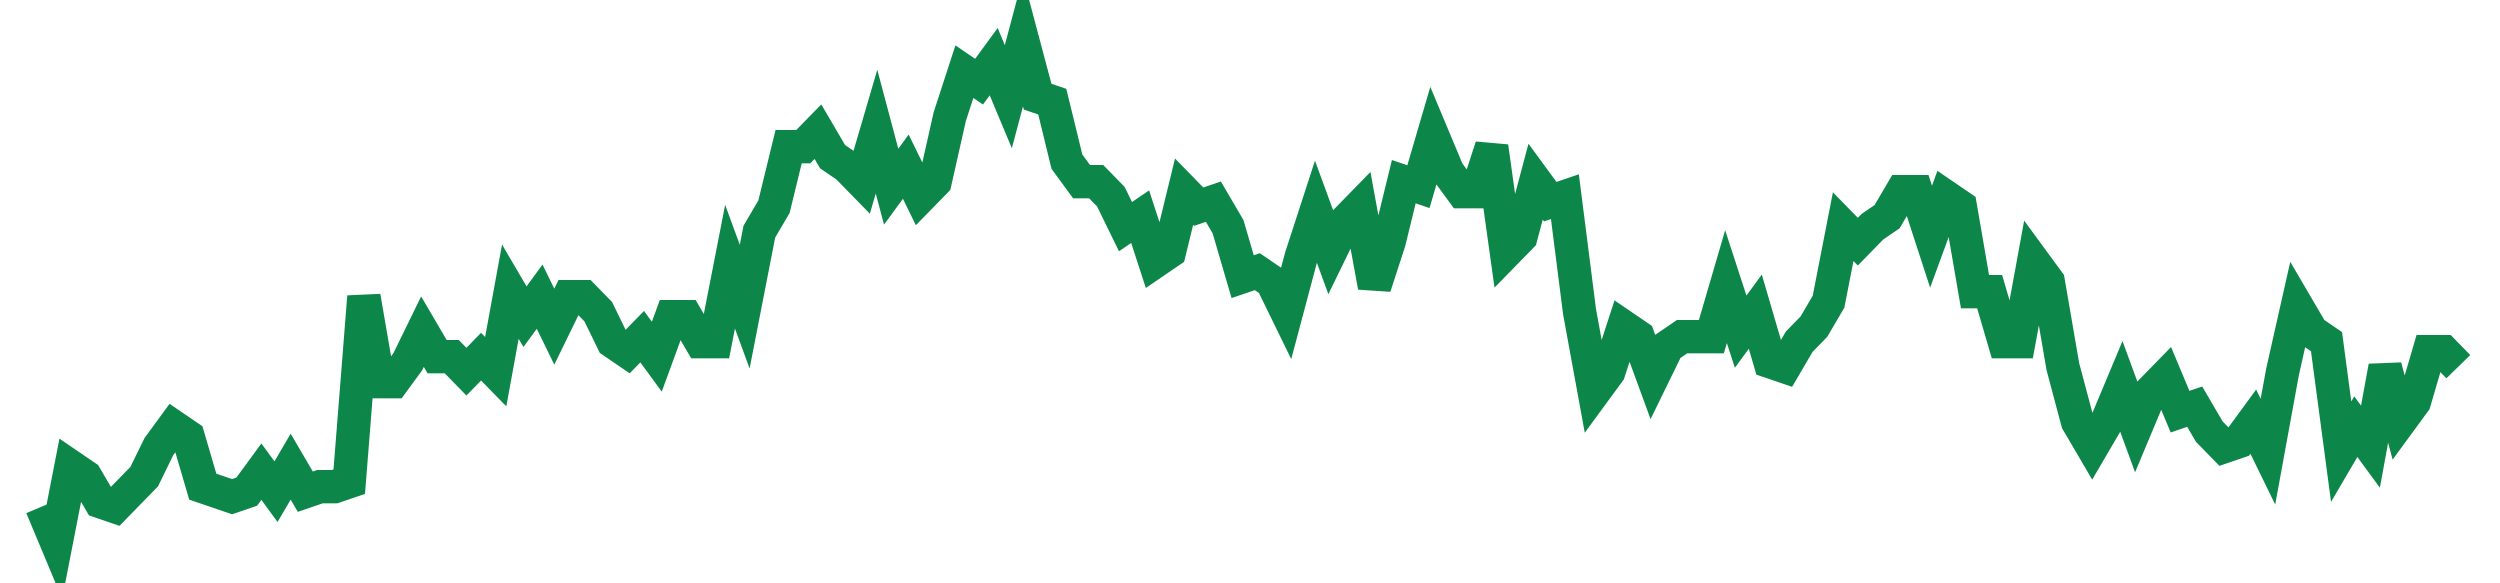 <svg width="300" height="70" viewBox="0 0 300 70" xmlns="http://www.w3.org/2000/svg">
    <path d="M 5,60.8 L 6.758,65 L 8.515,56 L 10.273,57.2 L 12.03,60.2 L 13.788,60.8 L 15.545,59 L 17.303,57.2 L 19.061,53.6 L 20.818,51.2 L 22.576,52.4 L 24.333,58.4 L 26.091,59 L 27.848,59.6 L 29.606,59 L 31.364,56.6 L 33.121,59 L 34.879,56 L 36.636,59 L 38.394,58.4 L 40.152,58.4 L 41.909,57.8 L 43.667,35.6 L 45.424,45.8 L 47.182,45.8 L 48.939,43.4 L 50.697,39.8 L 52.455,42.8 L 54.212,42.8 L 55.97,44.6 L 57.727,42.8 L 59.485,44.6 L 61.242,35 L 63,38 L 64.758,35.6 L 66.515,39.2 L 68.273,35.6 L 70.03,35.6 L 71.788,37.4 L 73.545,41 L 75.303,42.2 L 77.061,40.4 L 78.818,42.8 L 80.576,38 L 82.333,38 L 84.091,41 L 85.848,41 L 87.606,32 L 89.364,36.8 L 91.121,27.8 L 92.879,24.8 L 94.636,17.6 L 96.394,17.6 L 98.152,15.8 L 99.909,18.8 L 101.667,20 L 103.424,21.8 L 105.182,15.8 L 106.939,22.4 L 108.697,20 L 110.455,23.6 L 112.212,21.8 L 113.97,14 L 115.727,8.6 L 117.485,9.8 L 119.242,7.4 L 121,11.6 L 122.758,5 L 124.515,11.6 L 126.273,12.2 L 128.03,19.4 L 129.788,21.8 L 131.545,21.8 L 133.303,23.6 L 135.061,27.2 L 136.818,26 L 138.576,31.4 L 140.333,30.2 L 142.091,23 L 143.848,24.8 L 145.606,24.2 L 147.364,27.2 L 149.121,33.2 L 150.879,32.6 L 152.636,33.8 L 154.394,37.4 L 156.152,30.8 L 157.909,25.4 L 159.667,30.2 L 161.424,26.6 L 163.182,24.8 L 164.939,34.4 L 166.697,29 L 168.455,21.8 L 170.212,22.4 L 171.97,16.4 L 173.727,20.6 L 175.485,23 L 177.242,23 L 179,17.6 L 180.758,30.2 L 182.515,28.4 L 184.273,21.8 L 186.03,24.2 L 187.788,23.6 L 189.545,37.4 L 191.303,47 L 193.061,44.6 L 194.818,39.2 L 196.576,40.4 L 198.333,45.2 L 200.091,41.6 L 201.848,40.4 L 203.606,40.4 L 205.364,40.4 L 207.121,34.4 L 208.879,39.8 L 210.636,37.4 L 212.394,43.4 L 214.152,44 L 215.909,41 L 217.667,39.2 L 219.424,36.2 L 221.182,27.2 L 222.939,29 L 224.697,27.2 L 226.455,26 L 228.212,23 L 229.97,23 L 231.727,28.4 L 233.485,23.6 L 235.242,24.8 L 237,35 L 238.758,35 L 240.515,41 L 242.273,41 L 244.03,31.4 L 245.788,33.8 L 247.545,44 L 249.303,50.6 L 251.061,53.6 L 252.818,50.6 L 254.576,46.4 L 256.333,51.2 L 258.091,47 L 259.848,45.2 L 261.606,49.4 L 263.364,48.8 L 265.121,51.8 L 266.879,53.6 L 268.636,53 L 270.394,50.6 L 272.152,54.2 L 273.909,44.6 L 275.667,36.8 L 277.424,39.8 L 279.182,41 L 280.939,54.2 L 282.697,51.2 L 284.455,53.6 L 286.212,44 L 287.97,50.6 L 289.727,48.2 L 291.485,42.2 L 293.242,42.2 L 295,44" fill="none" stroke="#0D8749" stroke-width="4"/>
</svg>